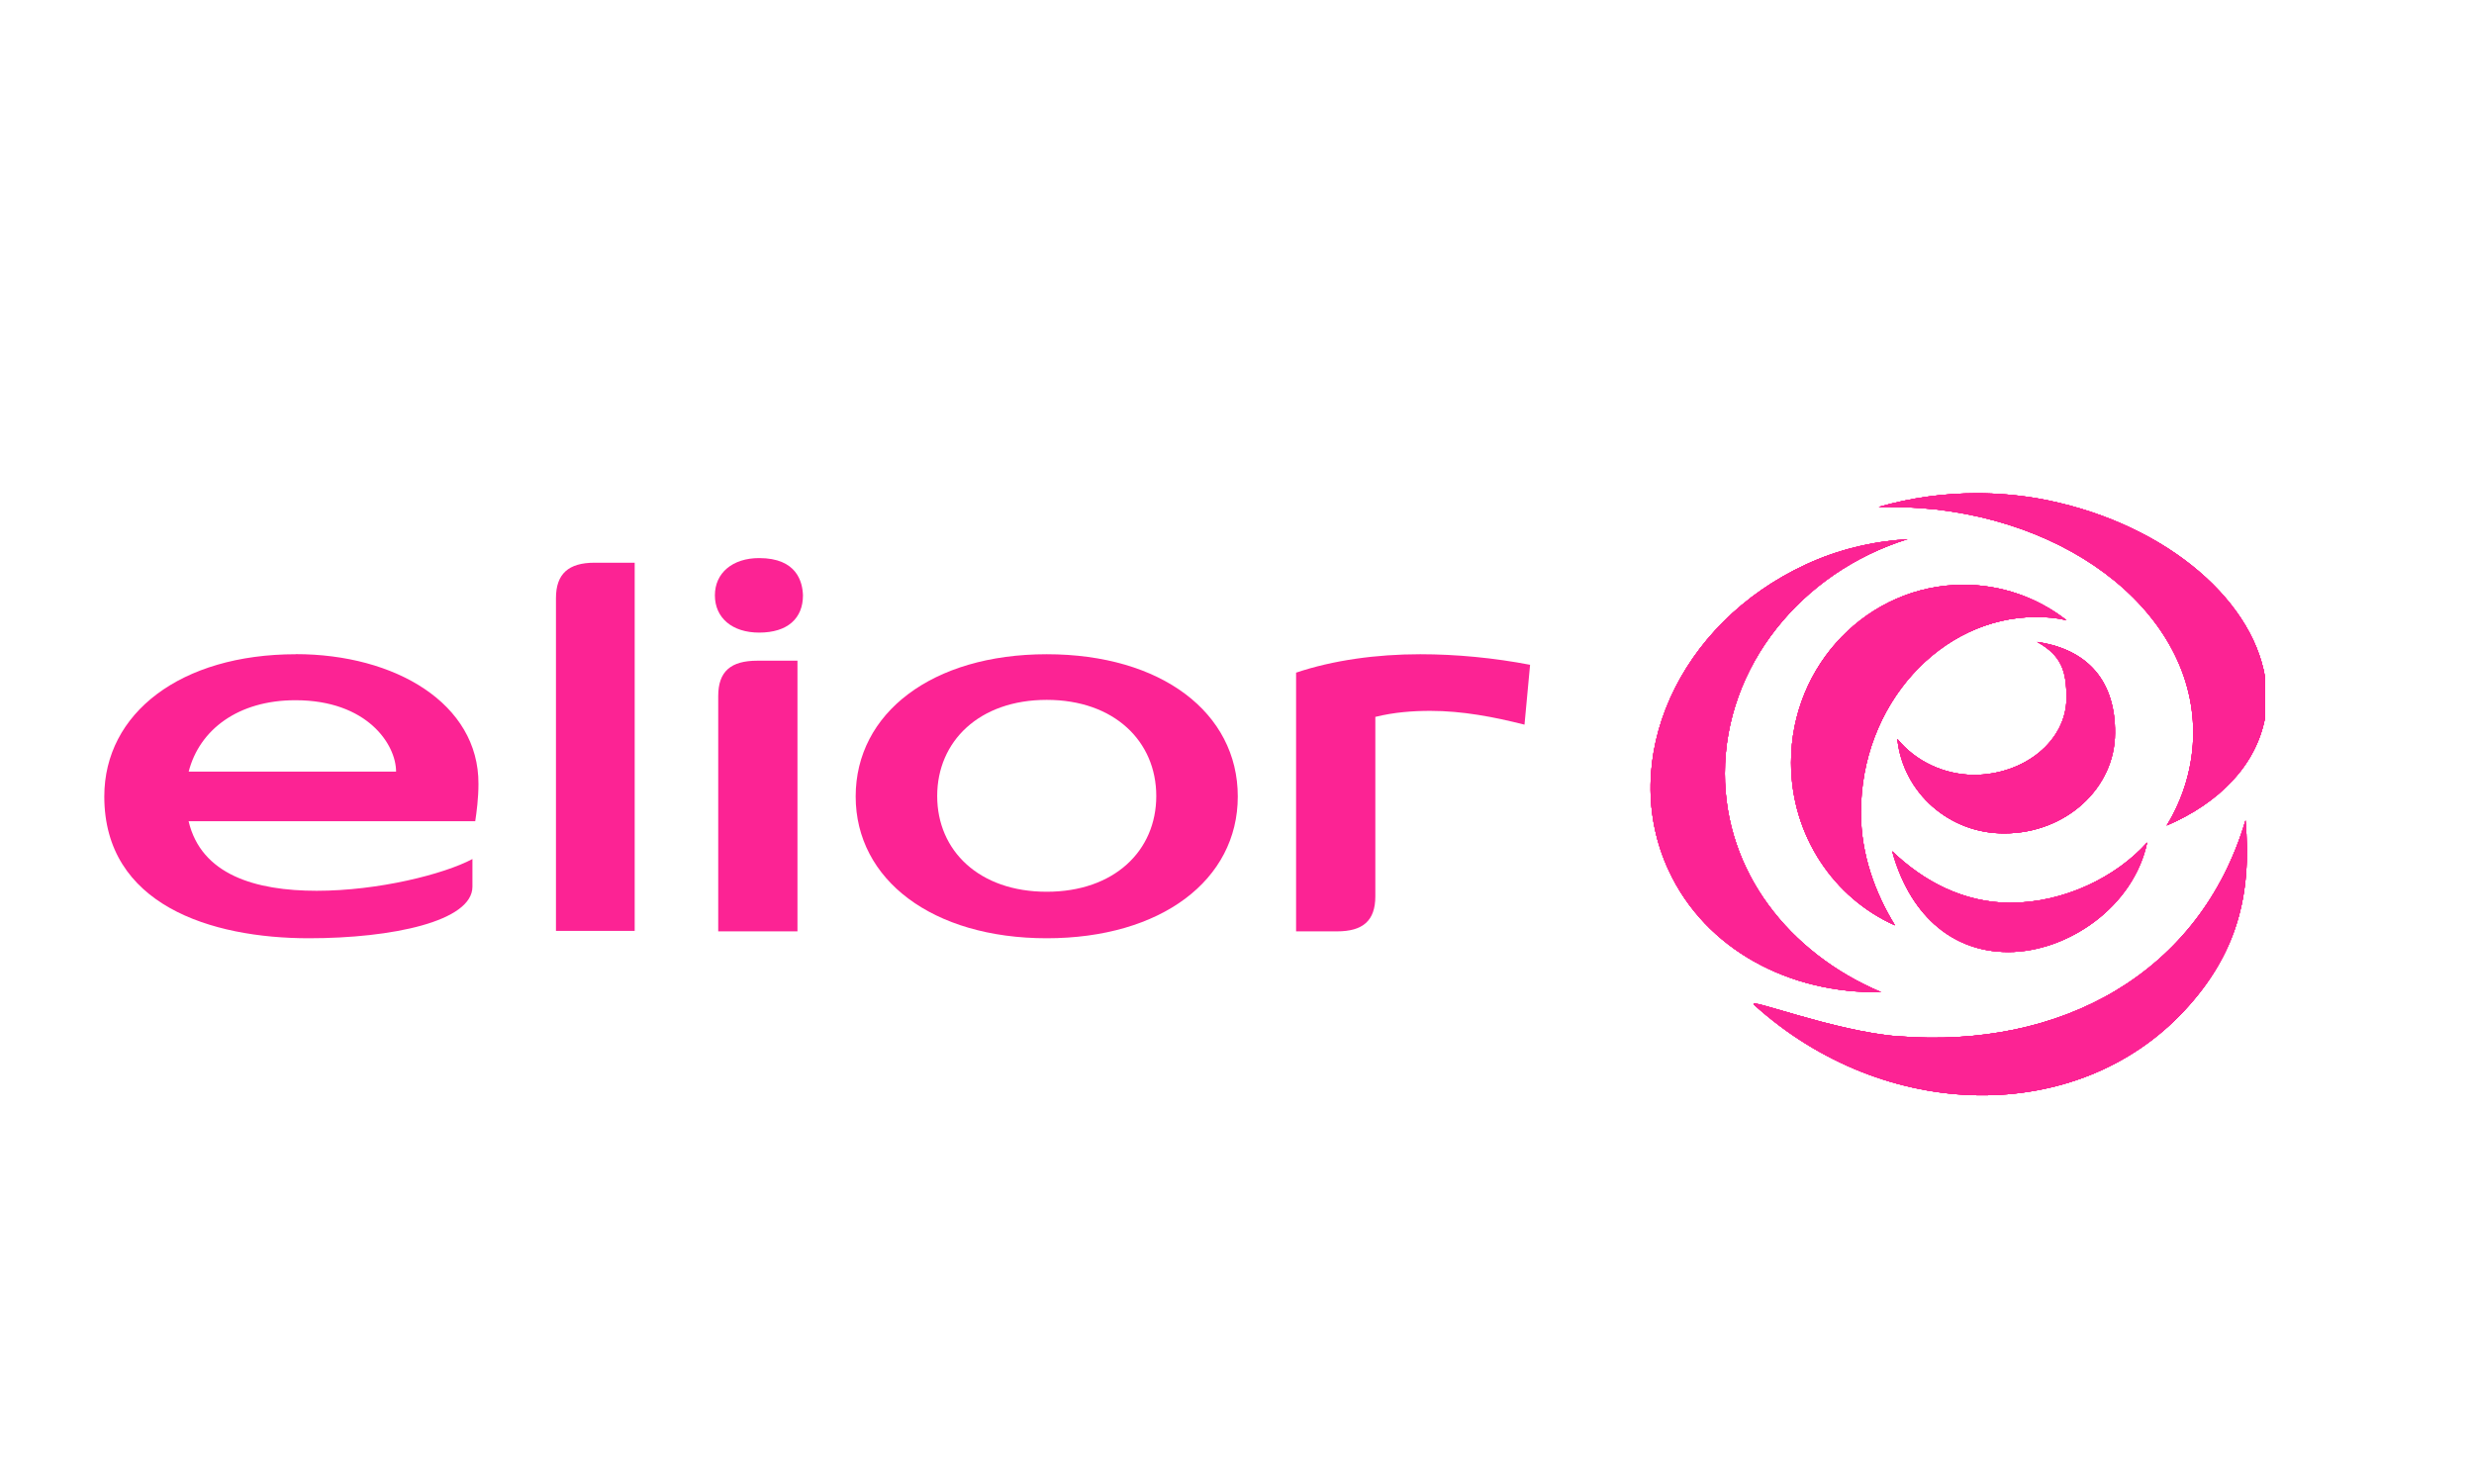 <svg xmlns="http://www.w3.org/2000/svg" id="Layer_1" viewBox="0 0 283.46 170.08"><path d="M205.21,87.38c0,8.39,4.91,15.56,11.91,18.67-2.24-3.64-3.9-8.07-3.9-12.87-.05-12.4,9.13-22.47,20.08-22.47,1.17,0,2.35.1,3.47.37-3.37-2.64-7.53-4.06-11.8-4.06-10.89,0-19.76,9.13-19.76,20.36" style="fill:#fc2394;"></path><path d="M205.21,87.38c0,8.39,4.91,15.56,11.91,18.67-2.24-3.64-3.9-8.07-3.9-12.87-.05-12.4,9.13-22.47,20.08-22.47,1.17,0,2.35.1,3.47.37-3.37-2.64-7.53-4.06-11.8-4.06-10.89,0-19.76,9.13-19.76,20.36" style="fill:#fc2394;"></path><path d="M205.21,87.38c0,8.39,4.91,15.56,11.91,18.67-2.24-3.64-3.9-8.07-3.9-12.87-.05-12.4,9.13-22.47,20.08-22.47,1.17,0,2.35.1,3.47.37-3.37-2.64-7.53-4.06-11.8-4.06-10.89,0-19.76,9.13-19.76,20.36" style="fill:#fc2394;"></path><path d="M205.21,87.38c0,8.39,4.91,15.56,11.91,18.67-2.24-3.64-3.9-8.07-3.9-12.87-.05-12.4,9.13-22.47,20.08-22.47,1.17,0,2.35.1,3.47.37-3.37-2.64-7.53-4.06-11.8-4.06-10.89,0-19.76,9.13-19.76,20.36" style="fill:#fc2394;"></path><path d="M205.21,87.38c0,8.39,4.91,15.56,11.91,18.67-2.24-3.64-3.9-8.07-3.9-12.87-.05-12.4,9.13-22.47,20.08-22.47,1.17,0,2.35.1,3.47.37-3.37-2.64-7.53-4.06-11.8-4.06-10.89,0-19.76,9.13-19.76,20.36" style="fill:#fc2394;"></path><path d="M205.21,87.38c0,8.39,4.91,15.56,11.91,18.67-2.24-3.64-3.9-8.07-3.9-12.87-.05-12.4,9.13-22.47,20.08-22.47,1.17,0,2.35.1,3.47.37-3.37-2.64-7.53-4.06-11.8-4.06-10.89,0-19.76,9.13-19.76,20.36" style="fill:#fc2394;"></path><path d="M236.77,80c0,4.85-4.75,8.81-10.68,8.81-3.36-.05-6.57-1.53-8.7-4.12.64,6.17,5.98,10.87,12.28,10.82,6.99,0,12.66-5.17,12.66-11.5.05-5.7-2.88-9.55-8.92-10.44,2.83,1.58,3.36,3.38,3.36,6.44" style="fill:#fc2394;"></path><path d="M236.77,80c0,4.85-4.75,8.81-10.68,8.81-3.36-.05-6.57-1.53-8.7-4.12.64,6.17,5.98,10.87,12.28,10.82,6.99,0,12.66-5.17,12.66-11.5.05-5.7-2.88-9.55-8.92-10.44,2.83,1.58,3.36,3.38,3.36,6.44" style="fill:#fc2394;"></path><path d="M236.77,80c0,4.85-4.75,8.81-10.68,8.81-3.36-.05-6.57-1.53-8.7-4.12.64,6.17,5.98,10.87,12.28,10.82,6.99,0,12.66-5.17,12.66-11.5.05-5.7-2.88-9.55-8.92-10.44,2.83,1.58,3.36,3.38,3.36,6.44" style="fill:#fc2394;"></path><path d="M236.77,80c0,4.85-4.75,8.81-10.68,8.81-3.36-.05-6.57-1.53-8.7-4.12.64,6.17,5.98,10.87,12.28,10.82,6.99,0,12.66-5.17,12.66-11.5.05-5.7-2.88-9.55-8.92-10.44,2.83,1.58,3.36,3.38,3.36,6.44" style="fill:#fc2394;"></path><path d="M236.77,80c0,4.85-4.75,8.81-10.68,8.81-3.36-.05-6.57-1.53-8.7-4.12.64,6.17,5.98,10.87,12.28,10.82,6.99,0,12.66-5.17,12.66-11.5.05-5.7-2.88-9.55-8.92-10.44,2.83,1.58,3.36,3.38,3.36,6.44" style="fill:#fc2394;"></path><path d="M236.77,80c0,4.85-4.75,8.81-10.68,8.81-3.36-.05-6.57-1.53-8.7-4.12.64,6.17,5.98,10.87,12.28,10.82,6.99,0,12.66-5.17,12.66-11.5.05-5.7-2.88-9.55-8.92-10.44,2.83,1.58,3.36,3.38,3.36,6.44" style="fill:#fc2394;"></path><path d="M230.42,103.47c-5.45,0-10.04-2.48-13.62-5.91,1.87,6.86,6.51,11.55,13.3,11.55s14.36-5.17,15.91-12.56c-3.58,4.01-9.61,6.91-15.59,6.91" style="fill:#fc2394;"></path><path d="M230.42,103.47c-5.45,0-10.04-2.48-13.62-5.91,1.87,6.86,6.51,11.55,13.3,11.55s14.36-5.17,15.91-12.56c-3.58,4.01-9.61,6.91-15.59,6.91" style="fill:#fc2394;"></path><path d="M230.42,103.47c-5.45,0-10.04-2.48-13.62-5.91,1.87,6.86,6.51,11.55,13.3,11.55s14.36-5.17,15.91-12.56c-3.58,4.01-9.61,6.91-15.59,6.91" style="fill:#fc2394;"></path><path d="M230.42,103.47c-5.45,0-10.04-2.48-13.62-5.91,1.87,6.86,6.51,11.55,13.3,11.55s14.36-5.17,15.91-12.56c-3.58,4.01-9.61,6.91-15.59,6.91" style="fill:#fc2394;"></path><path d="M230.42,103.47c-5.45,0-10.04-2.48-13.62-5.91,1.87,6.86,6.51,11.55,13.3,11.55s14.36-5.17,15.91-12.56c-3.58,4.01-9.61,6.91-15.59,6.91" style="fill:#fc2394;"></path><path d="M230.42,103.47c-5.45,0-10.04-2.48-13.62-5.91,1.87,6.86,6.51,11.55,13.3,11.55s14.36-5.17,15.91-12.56c-3.58,4.01-9.61,6.91-15.59,6.91" style="fill:#fc2394;"></path><path d="M206.92,64.69c-14.63,6.76-21.63,22.42-15.7,35.13,4.22,9.02,13.83,14.09,24.3,13.88-10.57-4.48-17.89-13.82-17.89-25.06,0-12.29,8.76-23.05,20.93-26.85-4.06.26-8.01,1.21-11.64,2.9" style="fill:#fc2394;"></path><path d="M206.92,64.69c-14.63,6.76-21.63,22.42-15.7,35.13,4.22,9.02,13.83,14.09,24.3,13.88-10.57-4.48-17.89-13.82-17.89-25.06,0-12.29,8.76-23.05,20.93-26.85-4.06.26-8.01,1.21-11.64,2.9" style="fill:#fc2394;"></path><path d="M206.92,64.69c-14.63,6.76-21.63,22.42-15.7,35.13,4.22,9.02,13.83,14.09,24.3,13.88-10.57-4.48-17.89-13.82-17.89-25.06,0-12.29,8.76-23.05,20.93-26.85-4.06.26-8.01,1.21-11.64,2.9" style="fill:#fc2394;"></path><path d="M206.92,64.69c-14.63,6.76-21.63,22.42-15.7,35.13,4.22,9.02,13.83,14.09,24.3,13.88-10.57-4.48-17.89-13.82-17.89-25.06,0-12.29,8.76-23.05,20.93-26.85-4.06.26-8.01,1.21-11.64,2.9" style="fill:#fc2394;"></path><path d="M206.92,64.69c-14.63,6.76-21.63,22.42-15.7,35.13,4.22,9.02,13.83,14.09,24.3,13.88-10.57-4.48-17.89-13.82-17.89-25.06,0-12.29,8.76-23.05,20.93-26.85-4.06.26-8.01,1.21-11.64,2.9" style="fill:#fc2394;"></path><path d="M206.92,64.69c-14.63,6.76-21.63,22.42-15.7,35.13,4.22,9.02,13.83,14.09,24.3,13.88-10.57-4.48-17.89-13.82-17.89-25.06,0-12.29,8.76-23.05,20.93-26.85-4.06.26-8.01,1.21-11.64,2.9" style="fill:#fc2394;"></path><path d="M215.25,58.1h1.33c19.17,0,34.71,11.55,34.71,25.85,0,3.75-1.07,7.44-3.04,10.66,6.03-2.59,10.25-6.91,11.27-12.35v-4.64c-1.55-9.3-12.15-18.07-26.17-20.52-2.28-.38-4.58-.57-6.87-.57-3.79,0-7.57.52-11.23,1.57" style="fill:#fc2394;"></path><path d="M215.25,58.1h1.33c19.17,0,34.71,11.55,34.71,25.85,0,3.75-1.07,7.44-3.04,10.66,6.03-2.59,10.25-6.91,11.27-12.35v-4.64c-1.55-9.3-12.15-18.07-26.17-20.52-2.28-.38-4.58-.57-6.87-.57-3.79,0-7.57.52-11.23,1.57" style="fill:#fc2394;"></path><path d="M215.25,58.1h1.33c19.17,0,34.71,11.55,34.71,25.85,0,3.75-1.07,7.44-3.04,10.66,6.03-2.59,10.25-6.91,11.27-12.35v-4.64c-1.55-9.3-12.15-18.07-26.17-20.52-2.28-.38-4.58-.57-6.87-.57-3.79,0-7.57.52-11.23,1.57" style="fill:#fc2394;"></path><path d="M215.25,58.1h1.33c19.17,0,34.71,11.55,34.71,25.85,0,3.75-1.07,7.44-3.04,10.66,6.03-2.59,10.25-6.91,11.27-12.35v-4.64c-1.55-9.3-12.15-18.07-26.17-20.52-2.28-.38-4.58-.57-6.87-.57-3.79,0-7.57.52-11.23,1.57" style="fill:#fc2394;"></path><path d="M215.25,58.1h1.33c19.17,0,34.71,11.55,34.71,25.85,0,3.75-1.07,7.44-3.04,10.66,6.03-2.59,10.25-6.91,11.27-12.35v-4.64c-1.55-9.3-12.15-18.07-26.17-20.52-2.28-.38-4.58-.57-6.87-.57-3.79,0-7.57.52-11.23,1.57" style="fill:#fc2394;"></path><path d="M215.25,58.1h1.33c19.17,0,34.71,11.55,34.71,25.85,0,3.75-1.07,7.44-3.04,10.66,6.03-2.59,10.25-6.91,11.27-12.35v-4.64c-1.55-9.3-12.15-18.07-26.17-20.52-2.28-.38-4.58-.57-6.87-.57-3.79,0-7.57.52-11.23,1.57" style="fill:#fc2394;"></path><path d="M217.5,118.77c-7.42-.58-17.68-4.64-16.5-3.59,15.01,13.56,37.06,13.82,49.29.63,5.98-6.44,7.74-13.19,6.99-21.79-5.23,17.62-21.25,26.22-39.78,24.74" style="fill:#fc2394;"></path><path d="M217.5,118.77c-7.42-.58-17.68-4.64-16.5-3.59,15.01,13.56,37.06,13.82,49.29.63,5.98-6.44,7.74-13.19,6.99-21.79-5.23,17.62-21.25,26.22-39.78,24.74" style="fill:#fc2394;"></path><path d="M217.5,118.77c-7.42-.58-17.68-4.64-16.5-3.59,15.01,13.56,37.06,13.82,49.29.63,5.98-6.44,7.74-13.19,6.99-21.79-5.23,17.62-21.25,26.22-39.78,24.74" style="fill:#fc2394;"></path><path d="M217.5,118.77c-7.42-.58-17.68-4.64-16.5-3.59,15.01,13.56,37.06,13.82,49.29.63,5.98-6.44,7.74-13.19,6.99-21.79-5.23,17.62-21.25,26.22-39.78,24.74" style="fill:#fc2394;"></path><path d="M217.5,118.77c-7.42-.58-17.68-4.64-16.5-3.59,15.01,13.56,37.06,13.82,49.29.63,5.98-6.44,7.74-13.19,6.99-21.79-5.23,17.62-21.25,26.22-39.78,24.74" style="fill:#fc2394;"></path><path d="M217.5,118.77c-7.42-.58-17.68-4.64-16.5-3.59,15.01,13.56,37.06,13.82,49.29.63,5.98-6.44,7.74-13.19,6.99-21.79-5.23,17.62-21.25,26.22-39.78,24.74" style="fill:#fc2394;"></path><path d="M119.93,102.2c-7.74,0-12.55-4.7-12.55-10.97s4.81-11.02,12.55-11.02,12.55,4.75,12.55,11.02-4.81,10.97-12.55,10.97M119.93,74.98c-13.14,0-21.89,6.75-21.89,16.3s8.81,16.25,21.89,16.25,21.89-6.65,21.89-16.25-8.76-16.3-21.89-16.3" style="fill:#fc2394;"></path><path d="M21.62,88.43c1.23-4.8,5.66-8.18,12.23-8.18,8.22,0,11.53,5.06,11.53,8.18h-23.76ZM33.9,74.98c-13.19,0-21.95,6.75-21.95,16.3,0,12.4,12.18,16.25,23.44,16.25,9.56,0,18.74-1.95,18.74-5.91v-3.17c-3.26,1.74-10.79,3.64-17.84,3.64s-13.24-1.85-14.68-7.97h32.84c.16-1.05.37-2.64.37-4.27.05-9.23-9.56-14.88-20.93-14.88" style="fill:#fc2394;"></path><path d="M162.71,74.98c-5.02,0-9.99.69-14.21,2.11v29.65h4.7c2.94,0,4.38-1.21,4.38-4.01v-20.57c2.14-.53,4.27-.69,6.3-.69,3.68,0,7.26.69,10.79,1.58l.64-6.86c-4.11-.79-8.44-1.21-12.6-1.21" style="fill:#fc2394;"></path><path d="M63.7,68.55v38.14h9.02v-42.2h-4.59c-2.99,0-4.43,1.27-4.43,4.06" style="fill:#fc2394;"></path><path d="M82.29,79.78v26.96h9.08v-31.02h-4.59c-3.04,0-4.49,1.21-4.49,4.06" style="fill:#fc2394;"></path><path d="M86.98,63.96c-3.04,0-5.07,1.69-5.07,4.27s1.98,4.27,5.07,4.27c3.26,0,5.02-1.63,5.02-4.27-.05-1.53-.69-4.27-5.02-4.27" style="fill:#fc2394;"></path></svg>